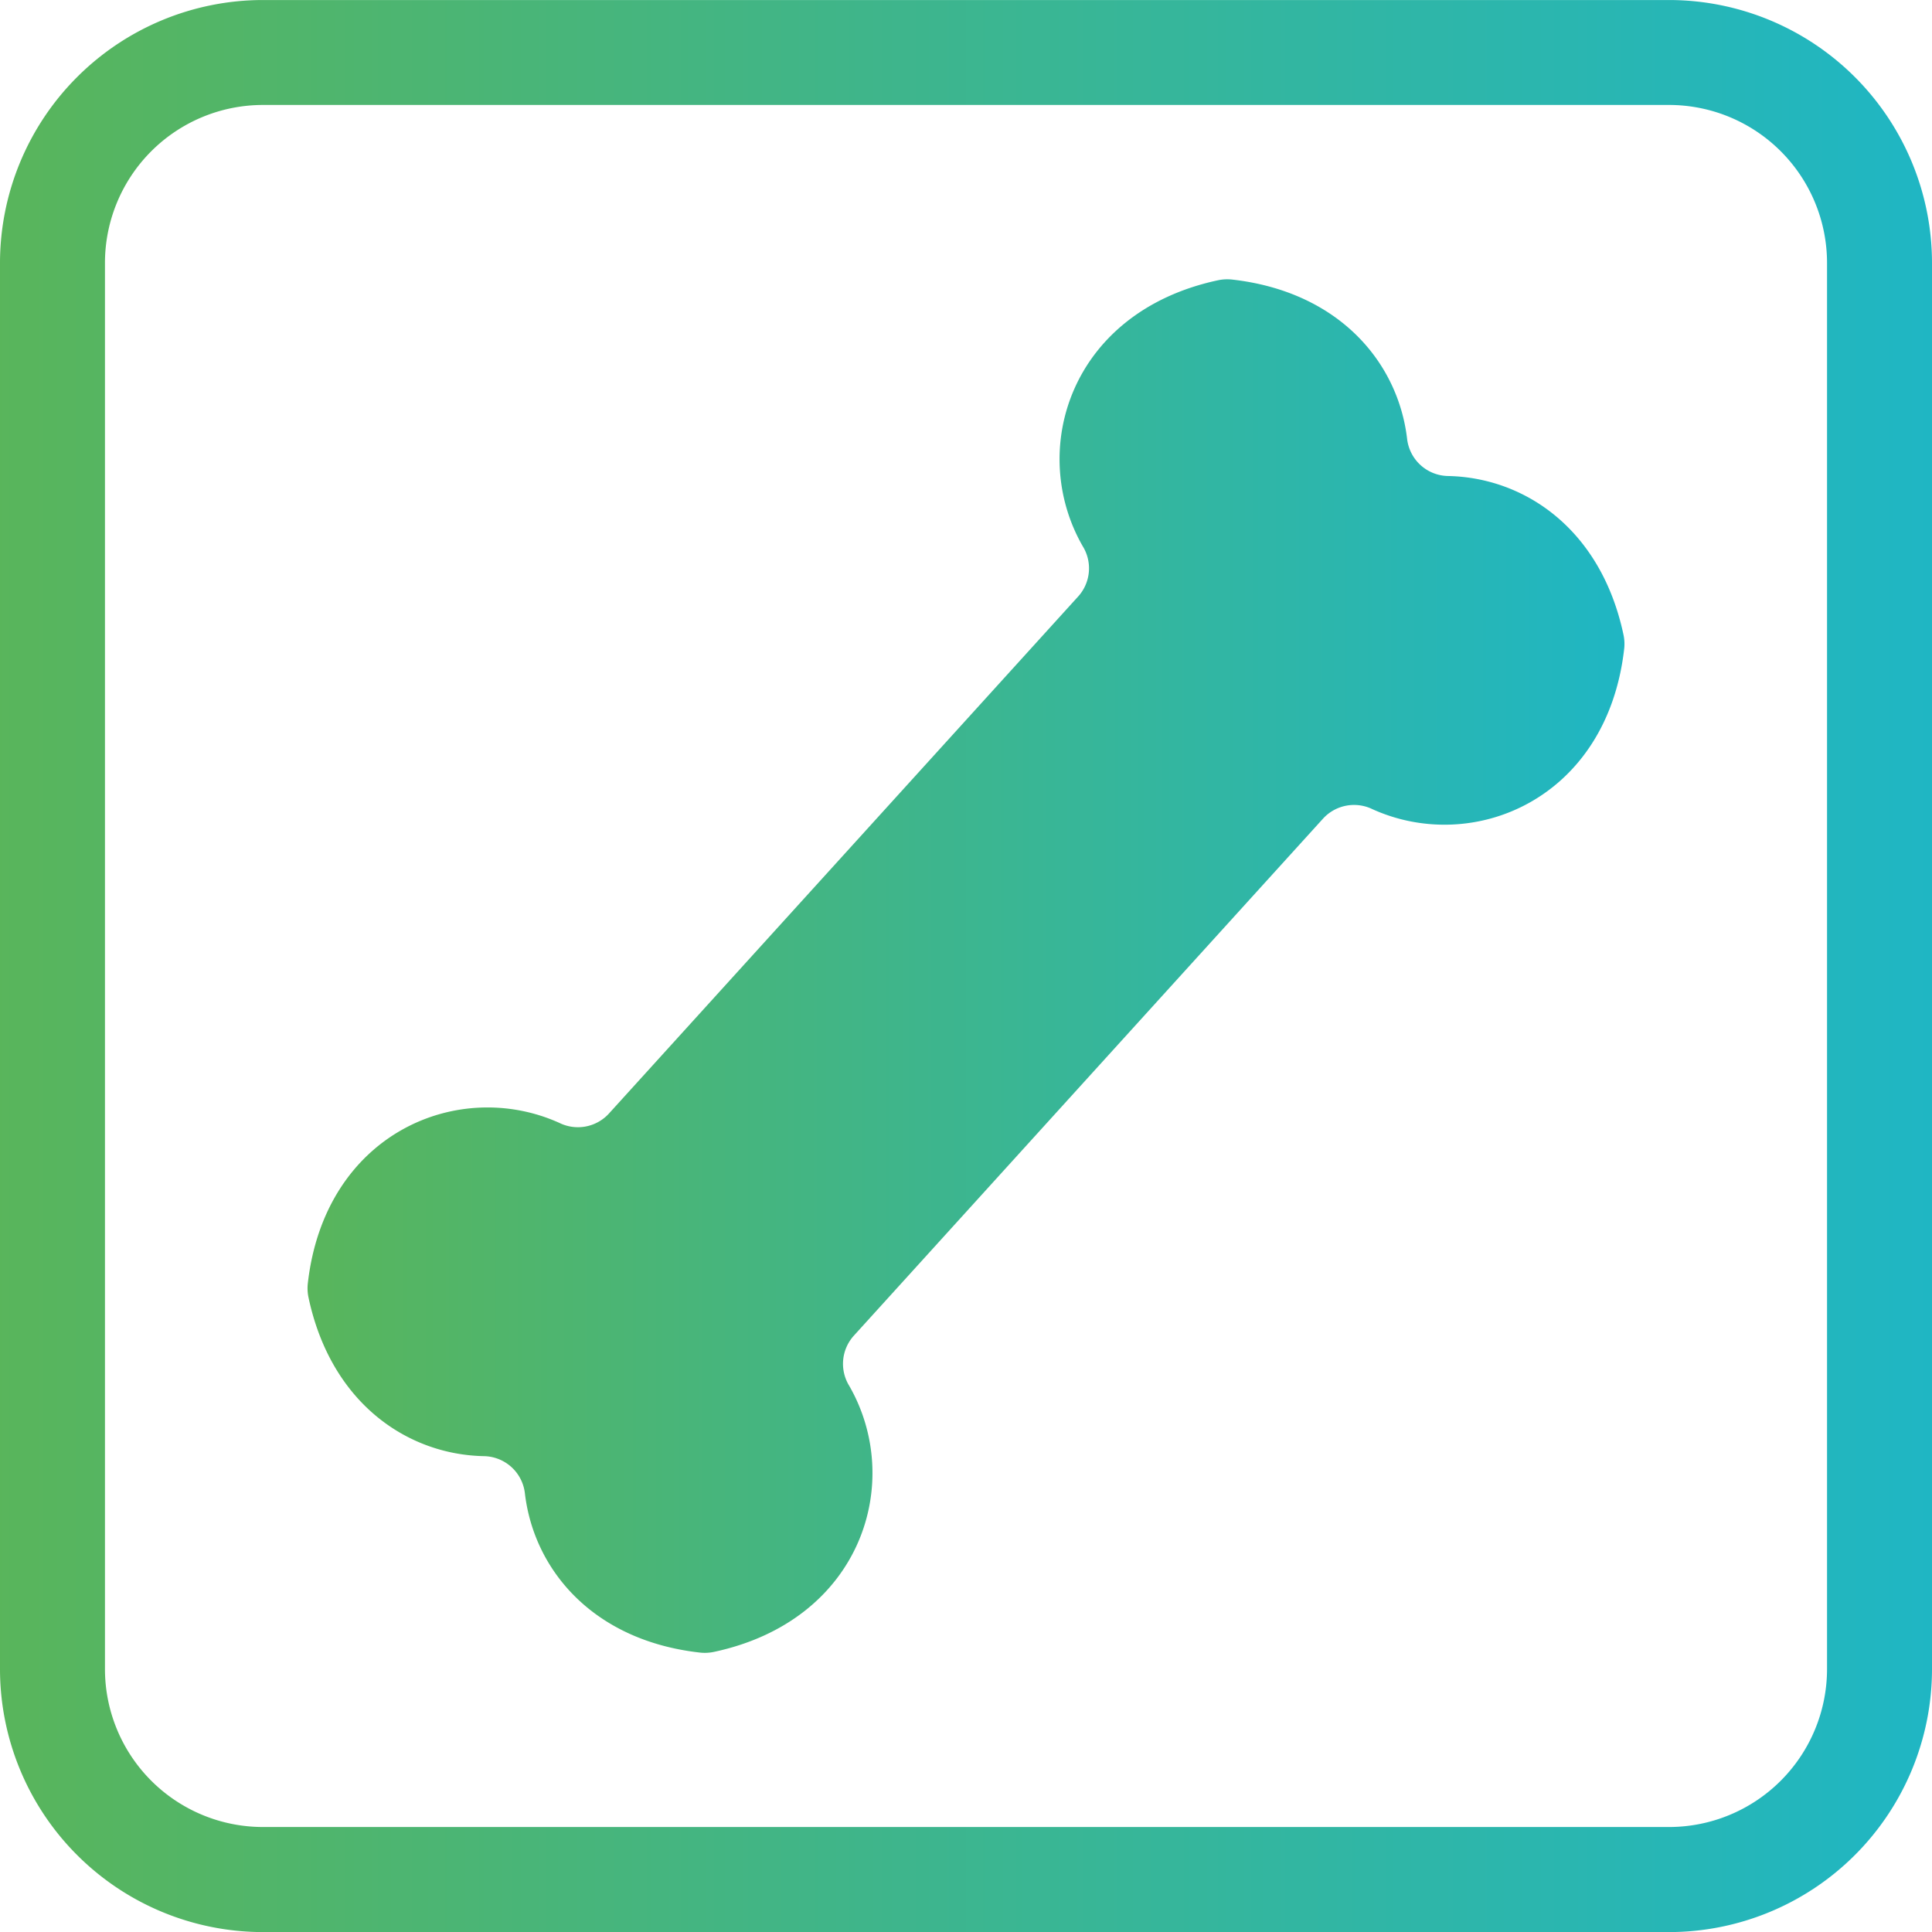 <svg xmlns="http://www.w3.org/2000/svg" xmlns:xlink="http://www.w3.org/1999/xlink" width="70" height="70.002" viewBox="0 0 70 70.002">
  <defs>
    <linearGradient id="linear-gradient" y1="0.5" x2="1" y2="0.5" gradientUnits="objectBoundingBox">
      <stop offset="0" stop-color="#59b55b"/>
      <stop offset="1" stop-color="#1fb6c4"/>
    </linearGradient>
  </defs>
  <g id="グループ_299" data-name="グループ 299" transform="translate(-2015.223 -7201.497)">
    <path id="パス_697" data-name="パス 697" d="M2075.7,7271.5h-50.954a9.534,9.534,0,0,1-9.523-9.523v-50.955a9.534,9.534,0,0,1,9.523-9.524H2075.7a9.534,9.534,0,0,1,9.523,9.524v50.955A9.534,9.534,0,0,1,2075.7,7271.5Zm-50.954-66.2a5.726,5.726,0,0,0-5.72,5.719v50.955a5.726,5.726,0,0,0,5.72,5.719H2075.7a5.726,5.726,0,0,0,5.72-5.719v-50.955a5.726,5.726,0,0,0-5.72-5.719Z" fill="url(#linear-gradient)"/>
    <path id="パス_698" data-name="パス 698" d="M2046.144,7249.908l17.03-18.767a1.523,1.523,0,0,1,1.775-.326c3.652,1.655,8.5-.359,9.121-5.809a1.589,1.589,0,0,0-.025-.511c-.81-3.817-3.57-5.692-6.348-5.751a1.52,1.52,0,0,1-1.493-1.356c-.328-2.759-2.461-5.324-6.339-5.762a1.627,1.627,0,0,0-.51.025c-5.365,1.148-6.9,6.166-4.9,9.641a1.522,1.522,0,0,1-.153,1.8l-17.031,18.767a1.522,1.522,0,0,1-1.774.326c-3.652-1.655-8.5.358-9.121,5.808a1.623,1.623,0,0,0,.024.511c.81,3.818,3.57,5.693,6.348,5.752a1.521,1.521,0,0,1,1.494,1.356c.327,2.759,2.461,5.325,6.34,5.761a1.6,1.6,0,0,0,.51-.025c5.364-1.148,6.9-6.166,4.9-9.64A1.521,1.521,0,0,1,2046.144,7249.908Z" fill="url(#linear-gradient)"/>
  </g>
</svg>
